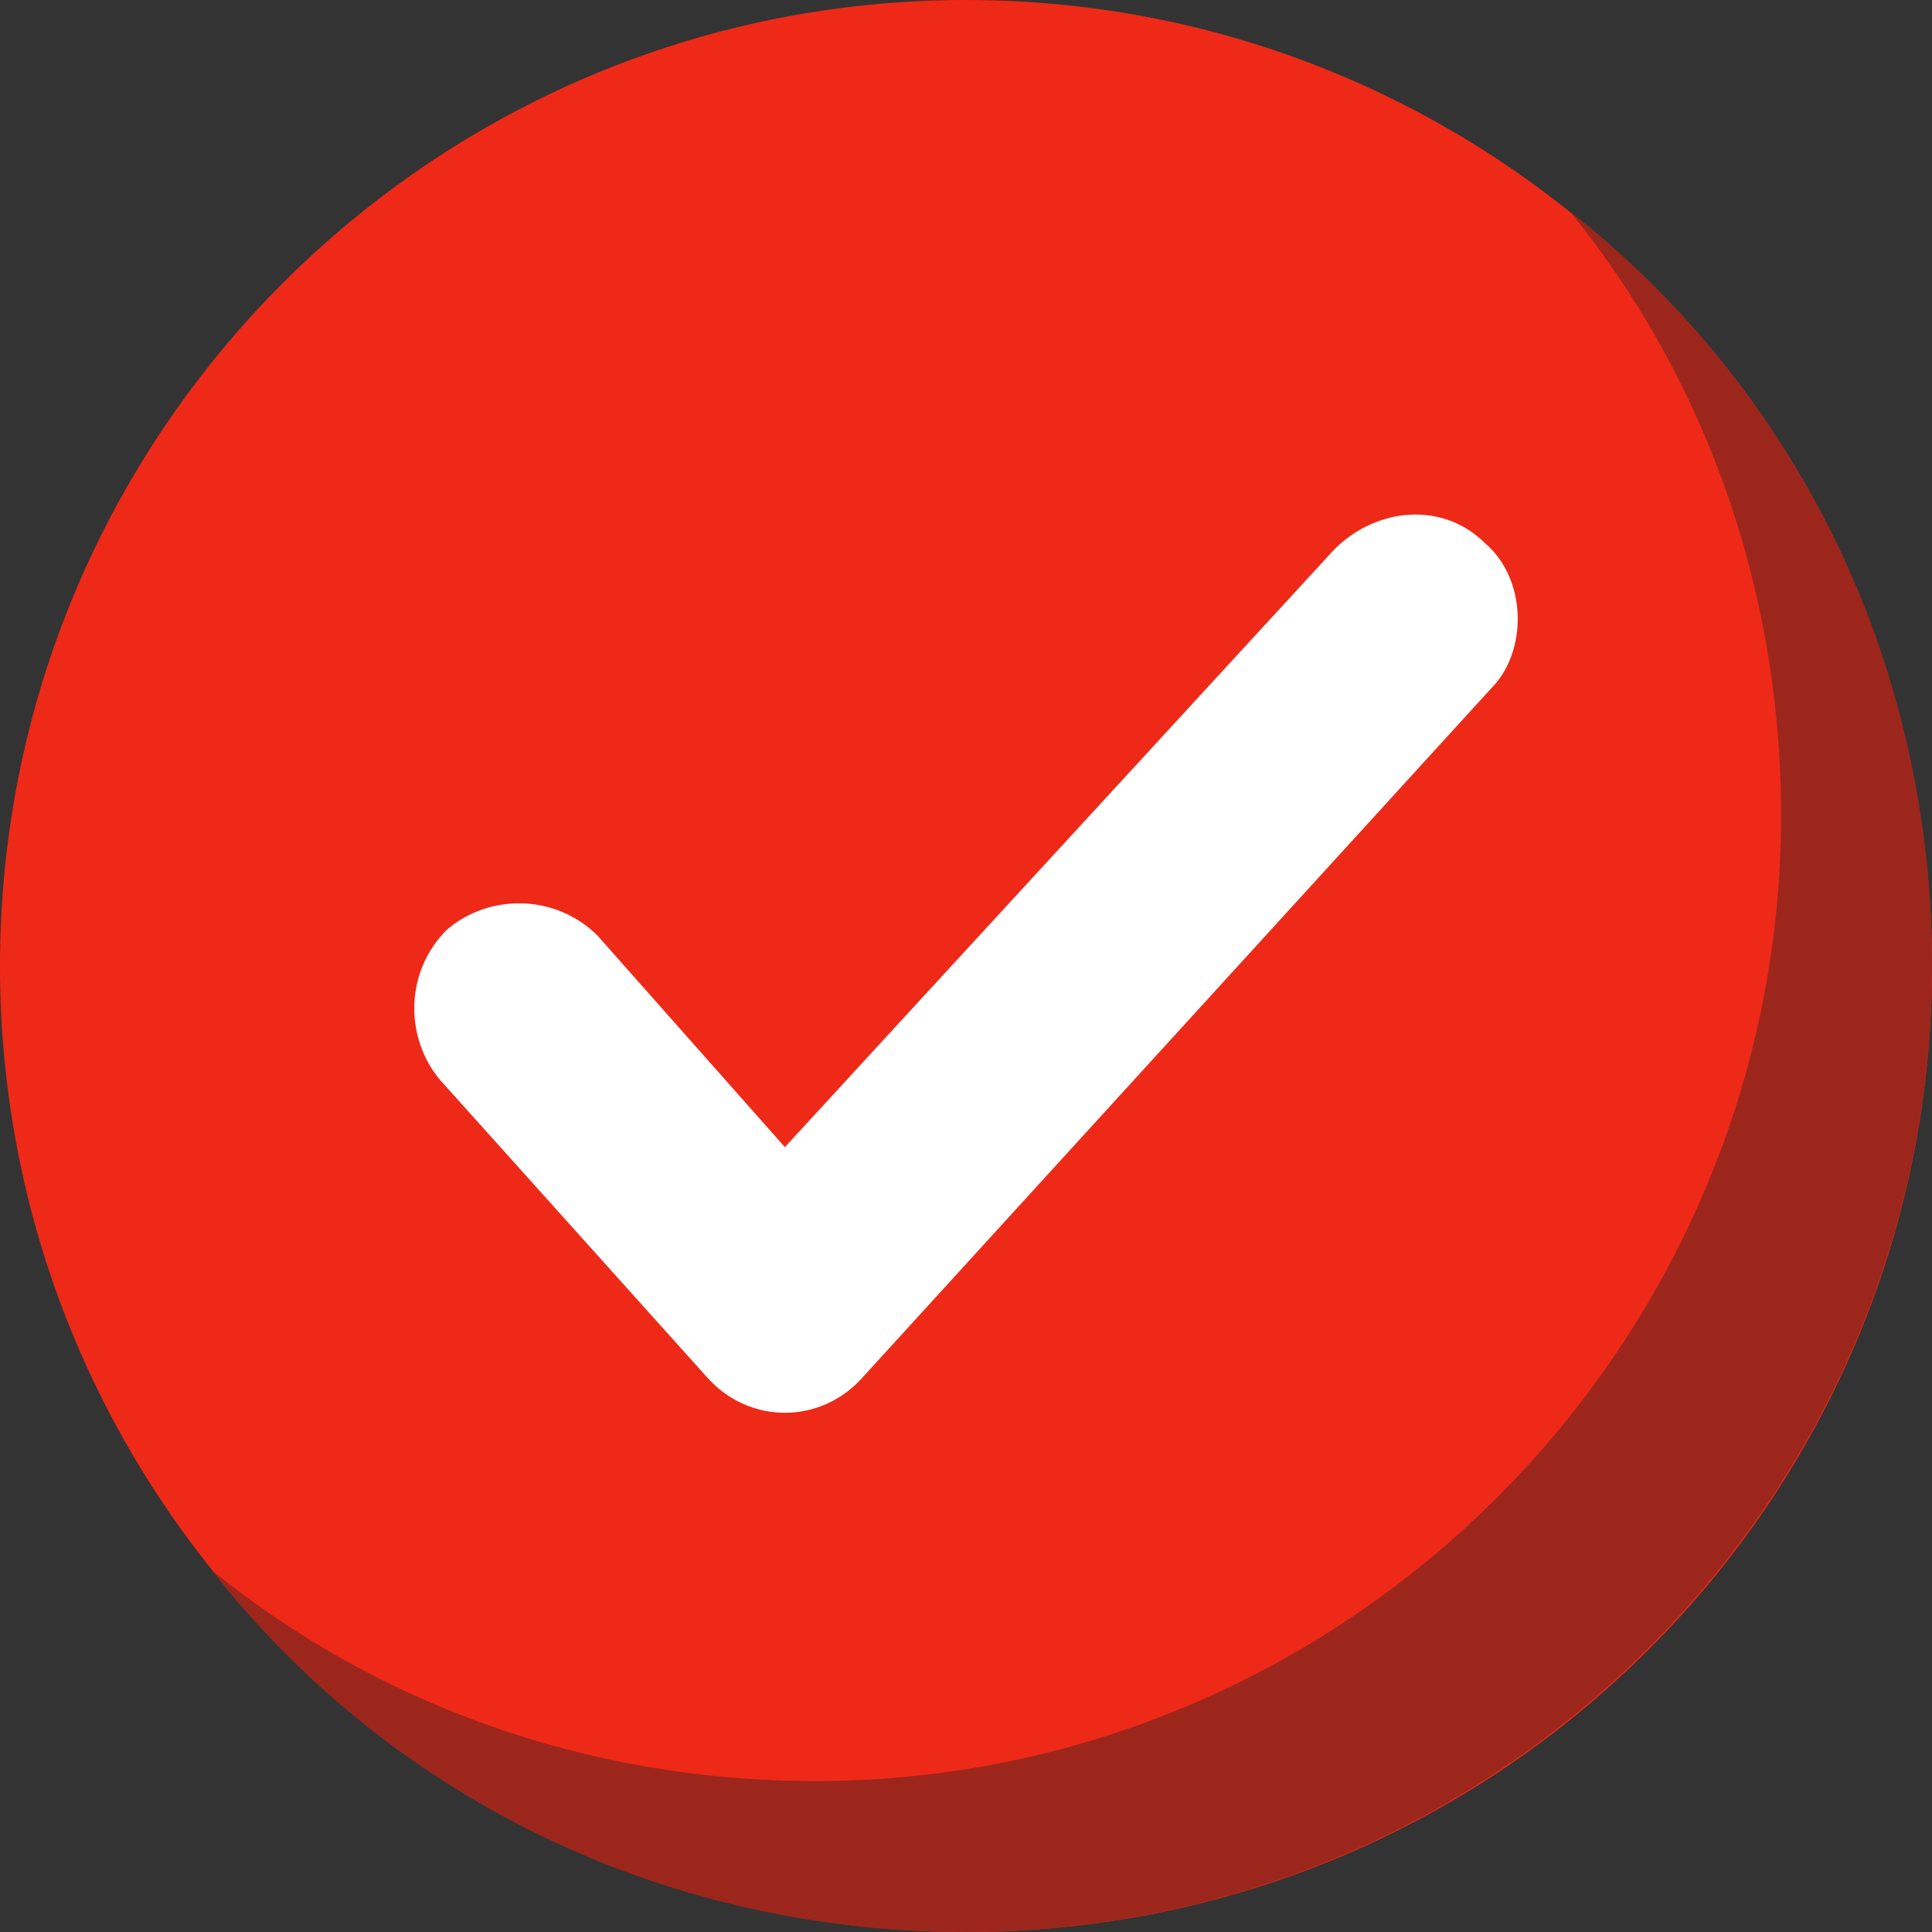 <?xml version="1.0" encoding="UTF-8"?> <svg xmlns="http://www.w3.org/2000/svg" width="512" height="512" viewBox="0 0 512 512" fill="none"><rect x="0" y="0" width="512" height="512" fill="#333333" stroke="none"/><g clip-path="url(#clip0_81_58)"><path d="M256.001 512.001C397.386 512.001 512.001 397.386 512.001 256.001C512.001 114.615 397.386 0 256.001 0C114.615 0 0 114.615 0 256.001C0 397.386 114.615 512.001 256.001 512.001Z" fill="#EE2918"></path><path d="M512 256.001C512 396.801 396.8 512.001 255.999 512.001C174.4 512.001 102.4 475.201 55.999 416.002C99.199 451.202 155.199 472.002 215.999 472.002C356.799 472.002 471.999 356.802 471.999 216.001C471.999 155.202 451.199 99.201 415.999 56.002C475.2 102.4 512 174.4 512 256.001Z" fill="#9C261C"></path><path d="M395.2 182.4L228.8 364.801C217.6 377.601 198.401 377.601 187.2 364.801L116.8 286.4C107.2 275.2 107.2 257.6 118.4 246.4C129.6 236.8 147.2 236.8 158.4 248L208 304L353.6 145.6C364.8 134.399 382.4 132.8 393.6 144C404.8 153.6 404.8 172.8 395.2 182.4Z" fill="white"></path></g><defs><clipPath id="clip0_81_58"><rect width="512" height="512" fill="white"></rect></clipPath></defs></svg> 